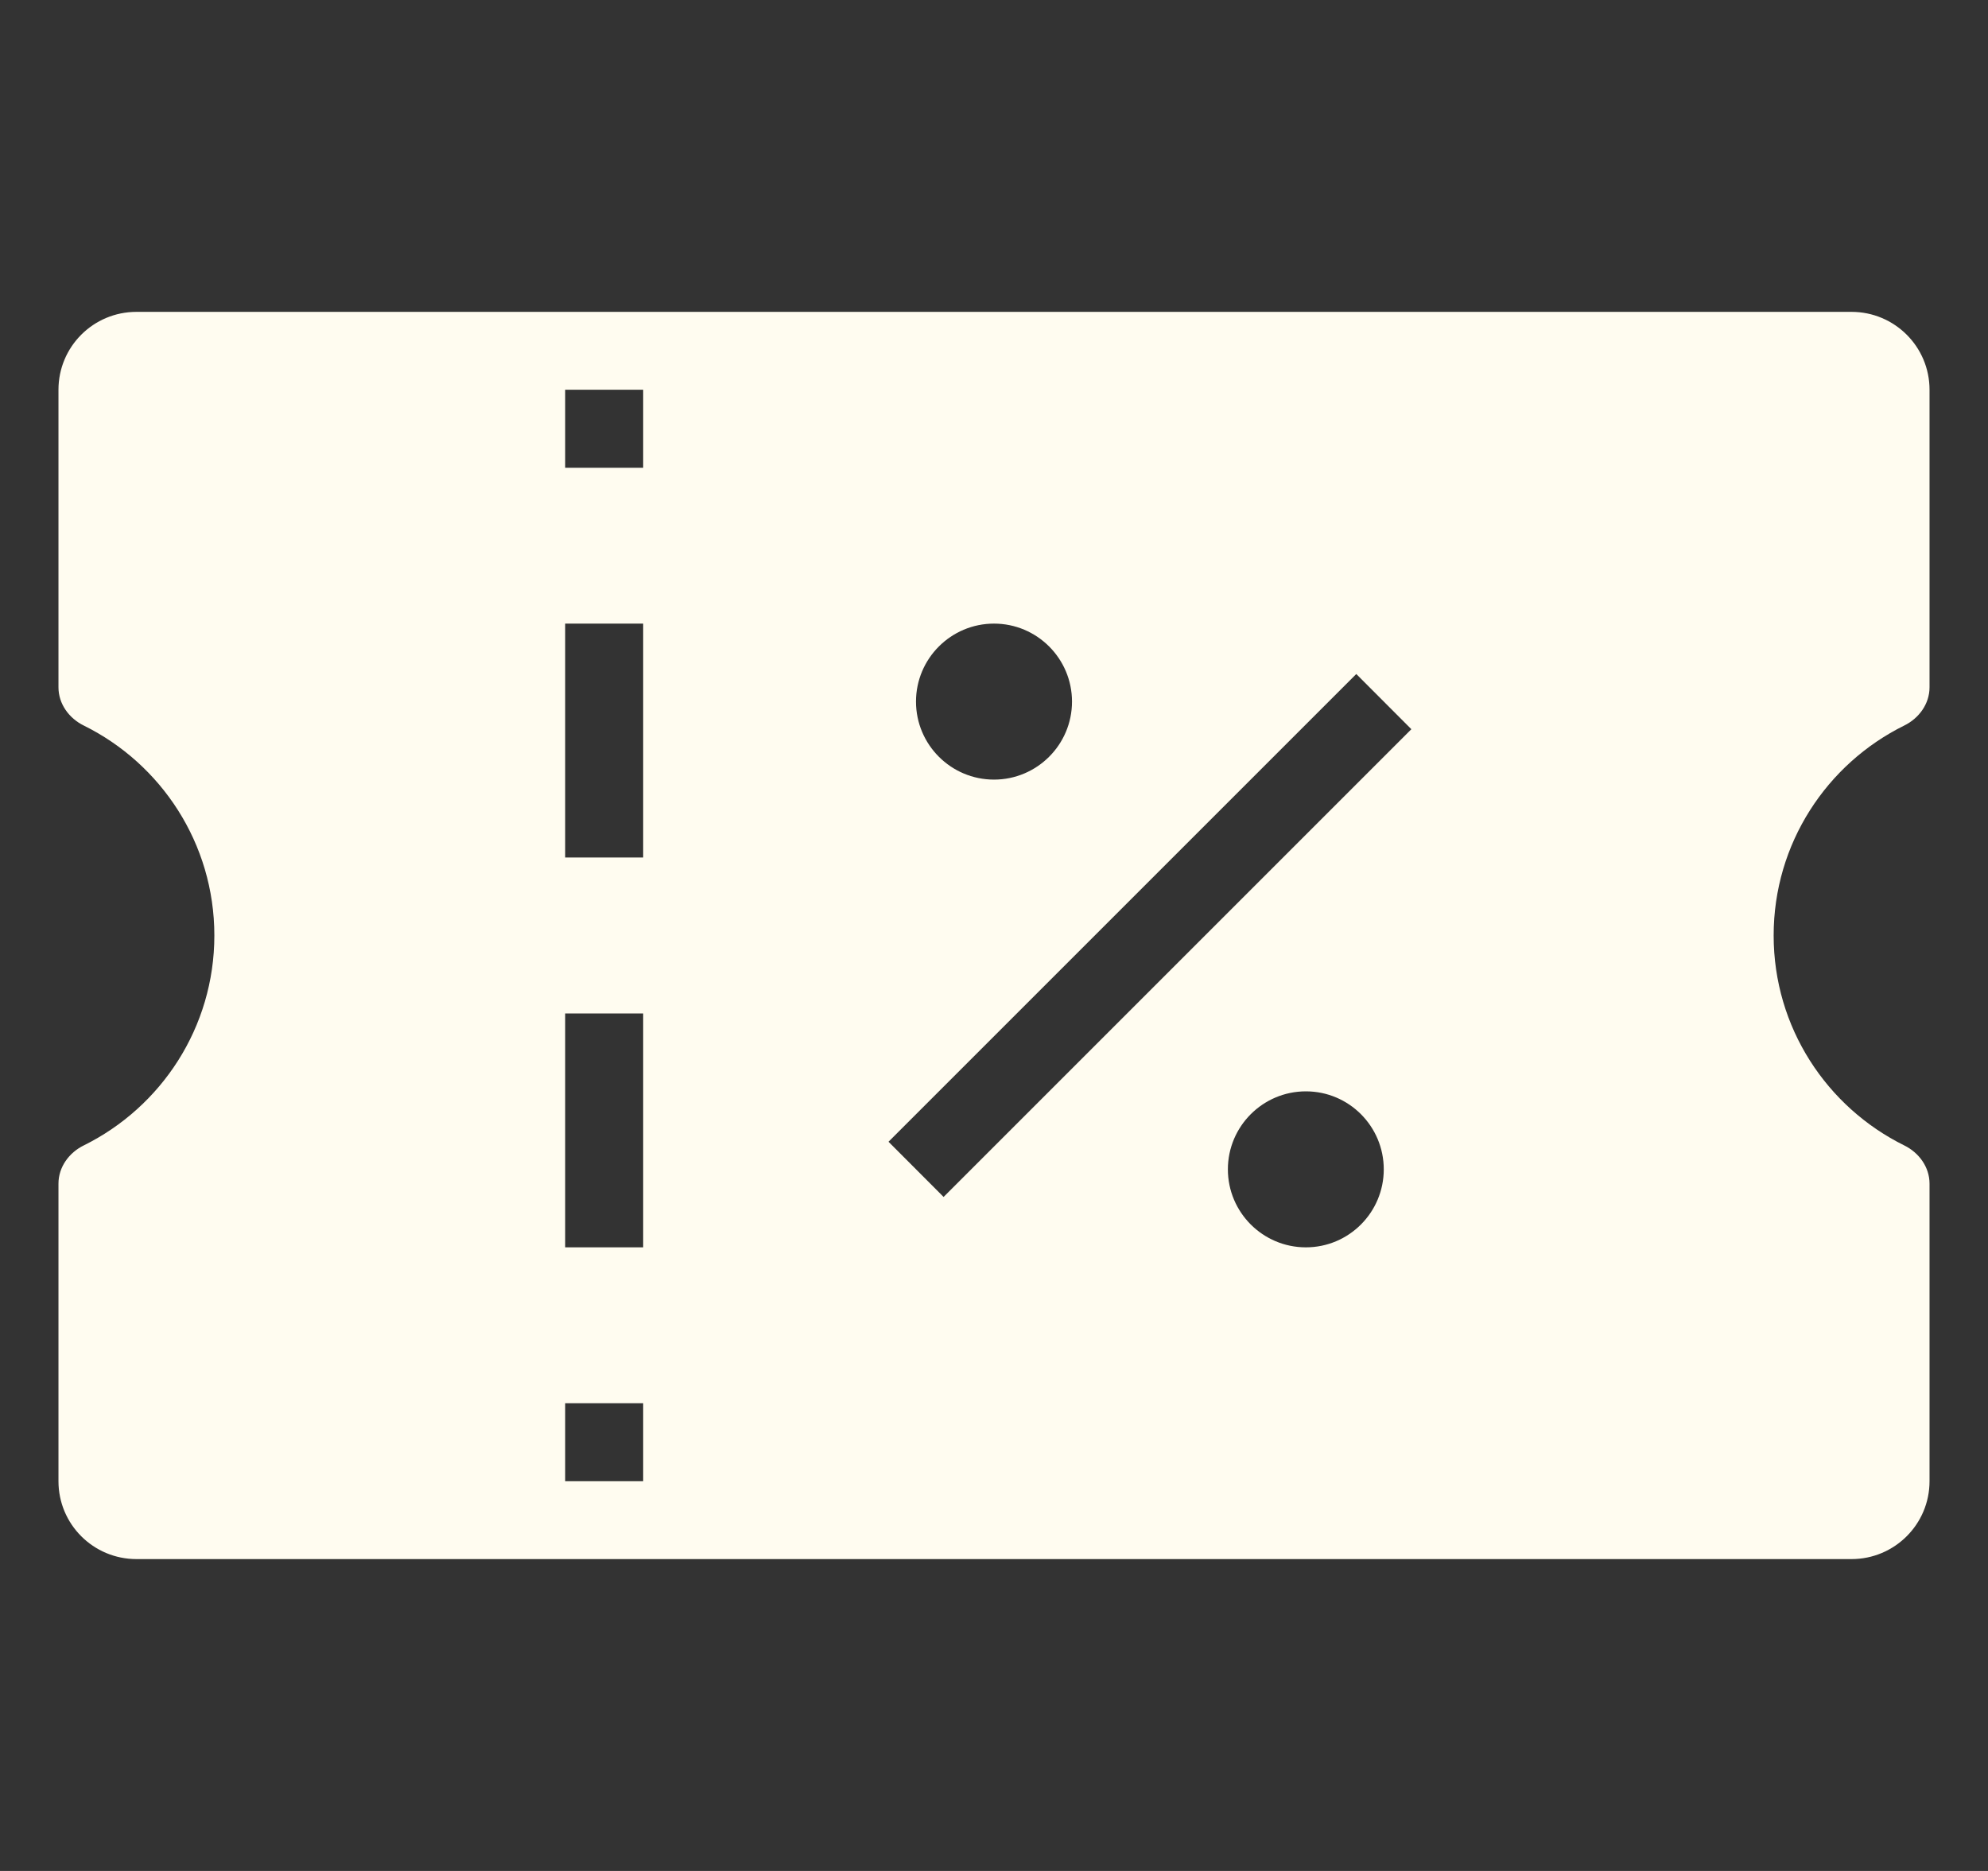 <svg width="17" height="16" viewBox="0 0 17 16" fill="none" xmlns="http://www.w3.org/2000/svg">
<rect x="0" y="0" width="17" height="16" fill="#333333" stroke="none"/>
<g id=" Voucher" clip-path="url(#clip0_913_33444)">
<g id="Fill">
<path fill-rule="evenodd" clip-rule="evenodd" d="M1.167 2.667C0.798 2.667 0.5 2.965 0.5 3.333V5.878C0.5 6.019 0.59 6.143 0.717 6.205C1.378 6.532 1.833 7.213 1.833 8C1.833 8.787 1.378 9.468 0.717 9.795C0.59 9.857 0.5 9.981 0.5 10.122V12.667C0.5 13.035 0.798 13.333 1.167 13.333H15.833C16.201 13.333 16.5 13.035 16.5 12.667V10.122C16.5 9.981 16.41 9.857 16.283 9.795C15.622 9.468 15.167 8.787 15.167 8C15.167 7.213 15.622 6.532 16.283 6.205C16.41 6.143 16.5 6.019 16.5 5.878V3.333C16.5 2.965 16.201 2.667 15.833 2.667H1.167ZM4.833 3.333V4H5.5V3.333H4.833ZM4.833 5.333V7.333H5.5V5.333H4.833ZM4.833 10.667V8.667H5.5V10.667H4.833ZM4.833 12V12.667H5.5V12H4.833ZM9.167 6C9.167 6.368 8.868 6.667 8.5 6.667C8.132 6.667 7.833 6.368 7.833 6C7.833 5.632 8.132 5.333 8.5 5.333C8.868 5.333 9.167 5.632 9.167 6ZM11.167 10.667C11.535 10.667 11.833 10.368 11.833 10C11.833 9.632 11.535 9.333 11.167 9.333C10.799 9.333 10.5 9.632 10.5 10C10.5 10.368 10.799 10.667 11.167 10.667ZM12.069 6.236L8.069 10.236L7.598 9.764L11.598 5.764L12.069 6.236Z" fill="#FFFCF0"/>
</g>
</g>
<defs>
<clipPath id="clip0_913_33444">
<rect width="16" height="16" fill="white" transform="translate(0.5)"/>
</clipPath>
</defs>
</svg>
